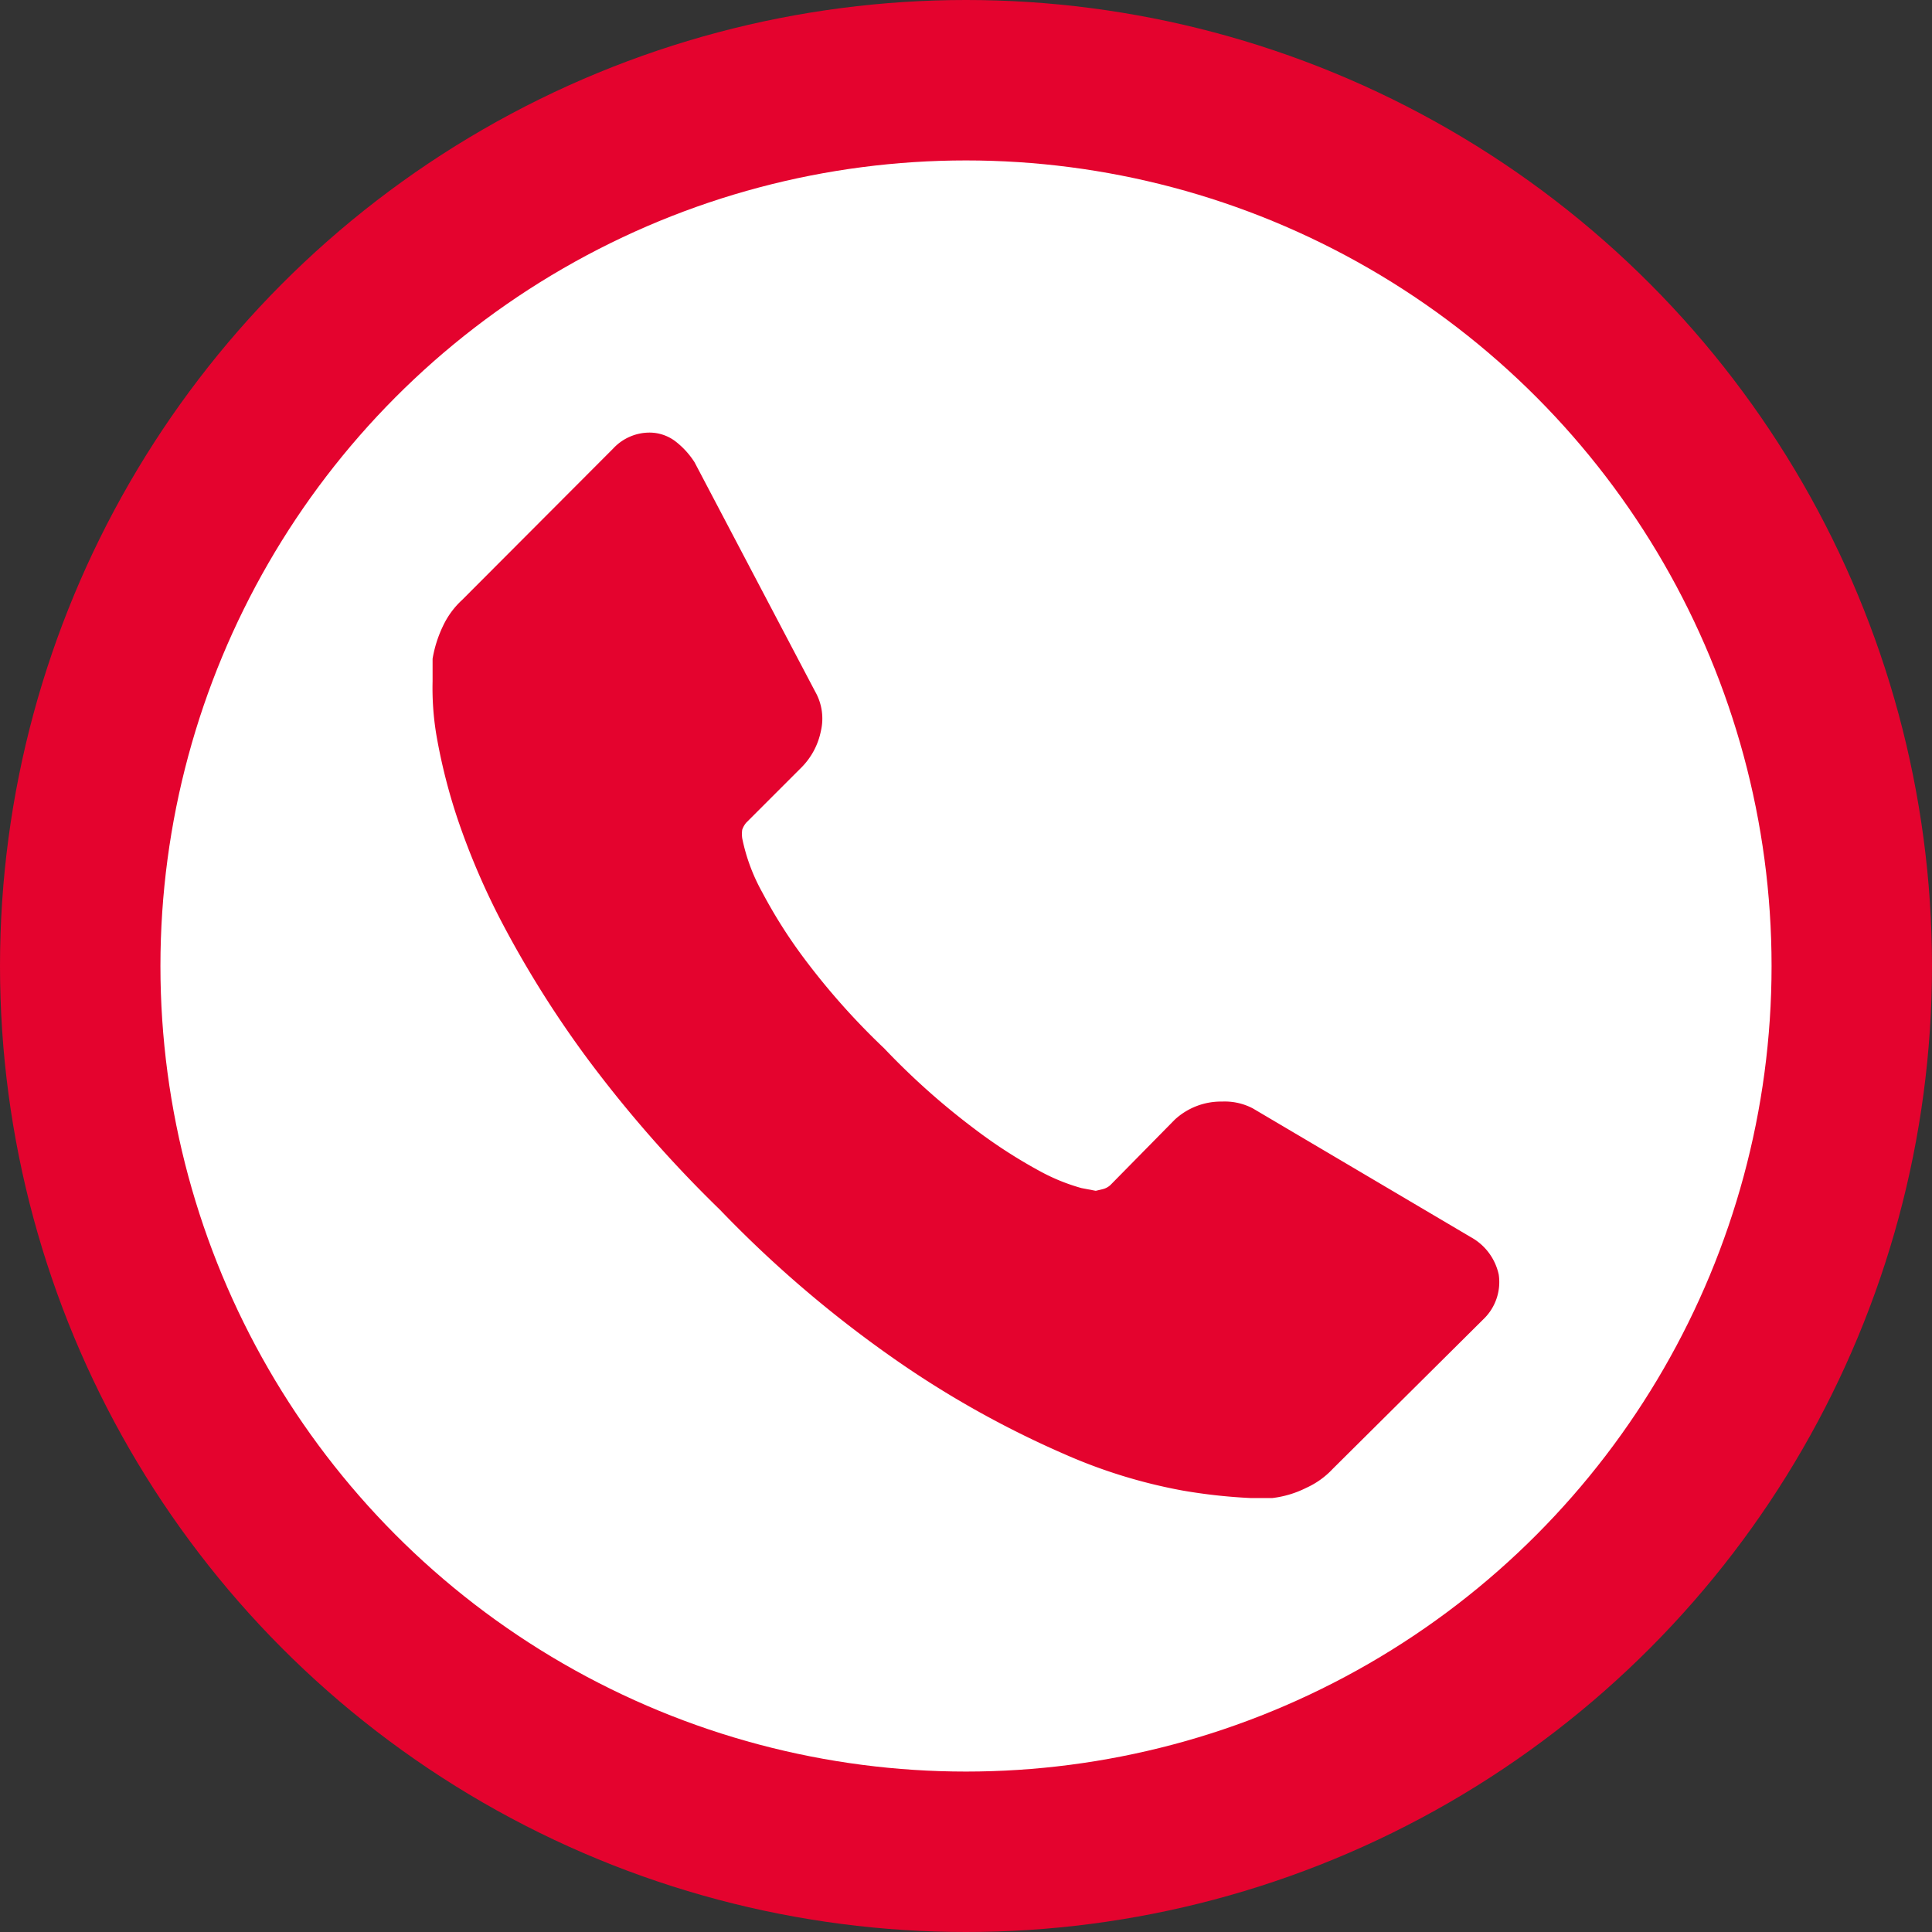<?xml version="1.0" encoding="UTF-8"?>
<svg xmlns="http://www.w3.org/2000/svg" viewBox="0 0 56.72 56.72">
  <rect x="0" y="0" width="56.72" height="56.72" fill="#333333" stroke="none"/>
  <defs>
    <style>.cls-1{fill:#e4032e;}.cls-2{fill:#fff;}</style>
  </defs>
  <title>Fichier 1icon</title>
  <g id="Calque_2" data-name="Calque 2">
    <g id="Capa_1" data-name="Capa 1">
      <circle class="cls-1" cx="28.36" cy="28.36" r="28.36"></circle>
      <circle class="cls-2" cx="28.36" cy="28.36" r="23.65"></circle>
      <path class="cls-1" d="M44,37.42a1.51,1.51,0,0,1-.46,1.32l-4.41,4.38a2.44,2.44,0,0,1-.78.56,3,3,0,0,1-1,.3l-.2,0-.43,0a16.2,16.2,0,0,1-2-.22,15.48,15.48,0,0,1-3.45-1.06,28.74,28.74,0,0,1-4.63-2.54,34.41,34.41,0,0,1-5.5-4.64,37,37,0,0,1-3.85-4.38,30.86,30.86,0,0,1-2.45-3.86,21.27,21.27,0,0,1-1.4-3.22,16.79,16.79,0,0,1-.63-2.49A8.37,8.37,0,0,1,12.7,20q0-.6,0-.66a3.6,3.6,0,0,1,.3-.95,2.46,2.46,0,0,1,.57-.78L18,13.17a1.46,1.46,0,0,1,1.06-.47,1.26,1.26,0,0,1,.76.25,2.42,2.42,0,0,1,.57.62l3.54,6.73a1.6,1.6,0,0,1,.17,1.16,2.1,2.1,0,0,1-.56,1.06l-1.63,1.63a.64.64,0,0,0-.12.21.91.91,0,0,0,0,.25,5.51,5.51,0,0,0,.59,1.59,14.67,14.67,0,0,0,1.23,1.94,20.93,20.93,0,0,0,2.35,2.64,21.29,21.29,0,0,0,2.66,2.37,15,15,0,0,0,1.94,1.25,5.79,5.79,0,0,0,1.19.48l.42.08.21-.05a.51.51,0,0,0,.22-.12l1.89-1.92a2,2,0,0,1,1.39-.53,1.77,1.77,0,0,1,.9.2h0l6.4,3.78A1.65,1.65,0,0,1,44,37.42Z"></path>
    </g>
  </g>
</svg>
